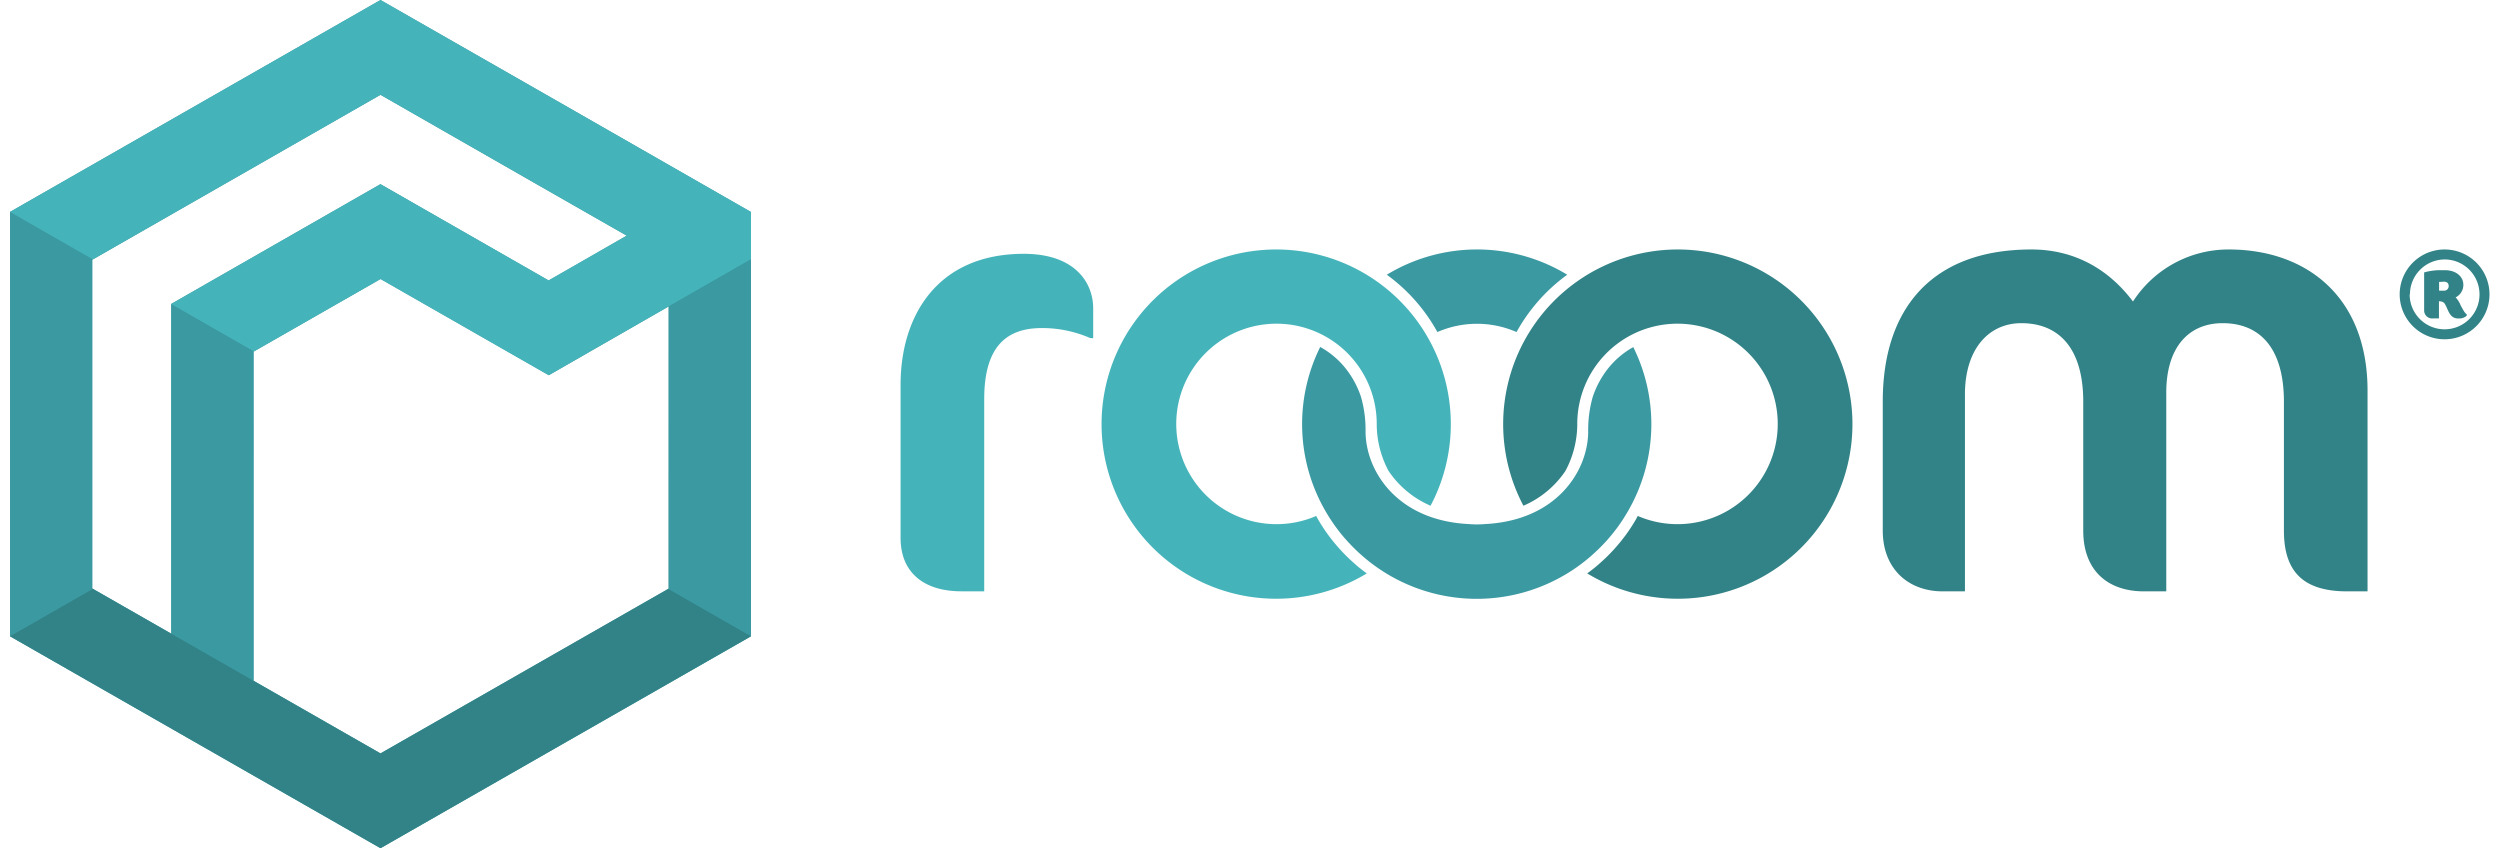 <?xml version="1.0"?>
<svg xmlns="http://www.w3.org/2000/svg" id="Ebene_1" data-name="Ebene 1" width="168" height="57" viewBox="0 0 497.04 170"><title>rooom_Logo_RZ-color(r)</title><path d="M113.21,22.28,74.25,0,0,42.47v85.06H0L74.25,170l74.25-42.47h0V52h0v-9.5ZM32.32,127,16.6,118l-.12-.07V52L16.6,52,74.25,19,105,36.61,123.6,47.23l-15.65,9L74.24,36.91l-41.93,24V127ZM132,118l-.12.07L74.25,151,48.81,136.44v-66l.06,0,25.4-14.53L108,75.2,132,61.41Z" fill="#3b99a2"/><path d="M216.48,67.75a24.09,24.09,0,0,0-9.68-2c-7.45,0-11.55,4.1-11.55,14.28v38.48h-4.59c-7.45,0-12.17-3.72-12.17-10.68V77.06c0-13.41,7.08-26.19,24.7-26.19,10.3,0,13.9,5.83,13.9,10.92v6Z" fill="#45b4ba"/><path d="M468.4,118.52c-9.06,0-12.66-4.22-12.66-12.17V80.53c0-11-5-15.76-12.29-15.76-6.7,0-11.29,4.72-11.29,13.9v39.85h-4.47c-7.32,0-12.17-4.22-12.17-12.17V80.53c0-11-5.09-15.76-12.41-15.76-6.46,0-11.3,5.09-11.3,14.28v39.47h-4.47c-6.83,0-12-4.47-12-12.17V80.41c0-18.25,9.56-30.41,29.79-30.41,8.69,0,15.52,4,20.36,10.43A22.76,22.76,0,0,1,444.69,50c15.39,0,27.81,9.31,27.81,28.3v40.22Z" fill="#328387"/><path d="M275.94,55.06a35.16,35.16,0,0,1,10.14,11.49,19.8,19.8,0,0,1,15.86,0A35.15,35.15,0,0,1,312.1,55.06a34.82,34.82,0,0,0-36.16,0Z" fill="#3b99a2"/><path d="M325.39,69.54a17,17,0,0,0-5,4.18,18.63,18.63,0,0,0-3.18,5.84,24,24,0,0,0-.91,6.88c0,7.88-6.25,17.85-20.62,18.59q-.83.07-1.69.07t-1.69-.07c-14.37-.74-20.62-10.71-20.62-18.59a24,24,0,0,0-.91-6.88,18.63,18.63,0,0,0-3.18-5.84,17,17,0,0,0-5-4.18,34.78,34.78,0,0,0,1.09,32.95,35.49,35.49,0,0,0,2,3.08l.18.24q1,1.37,2.16,2.63l.28.31q1.14,1.23,2.4,2.36l.27.24a34.85,34.85,0,0,0,46,0l.26-.24q1.26-1.12,2.41-2.36l.28-.3q1.14-1.27,2.16-2.64l.17-.23a35.23,35.23,0,0,0,2-3.09,34.78,34.78,0,0,0,1.08-32.94Z" fill="#3b99a2"/><path d="M284.71,101.36a35,35,0,1,0-12.78,13.56c-.86-.62-1.7-1.27-2.5-2l-.27-.24q-1.26-1.12-2.4-2.36l-.28-.31q-1.14-1.26-2.16-2.63l-.18-.24a35.49,35.49,0,0,1-2-3.08c-.12-.21-.23-.44-.35-.65A20.09,20.09,0,1,1,273.92,85s0,.05,0,.08a19.92,19.92,0,0,0,2.38,9.32A19.37,19.37,0,0,0,284.71,101.36Z" fill="#45b4ba"/><path d="M303.32,101.36a35,35,0,1,1,12.78,13.56c.86-.62,1.7-1.27,2.5-2l.27-.24q1.26-1.12,2.4-2.36l.28-.31q1.14-1.26,2.16-2.63l.18-.24a35.49,35.49,0,0,0,2-3.08c.12-.21.23-.44.35-.65A20.09,20.09,0,1,0,314.11,85s0,.05,0,.08a19.92,19.92,0,0,1-2.38,9.32A19.37,19.37,0,0,1,303.32,101.36Z" fill="#328387"/><polygon points="0 42.47 0 127.53 0 127.53 16.6 118.02 16.48 117.95 16.48 52.04 16.6 51.98 16.6 51.98 0 42.47 0 42.47" fill="#3b99a2"/><polygon points="113.21 22.28 74.25 0 0 42.47 16.6 51.98 74.25 19 105.03 36.61 123.59 47.23 107.95 56.19 74.24 36.91 32.32 60.91 32.32 60.98 48.86 70.45 74.25 55.93 107.95 75.2 148.5 51.97 148.5 42.47 113.21 22.28" fill="#45b4ba"/><polygon points="132.02 61.41 132.01 117.96 131.9 118.02 148.5 127.53 148.5 127.53 148.5 51.97 132.02 61.41" fill="#3b99a2"/><polygon points="48.81 136.44 48.8 70.49 48.86 70.45 32.32 60.98 32.32 127.01 74.25 151 48.81 136.44" fill="#3b99a2"/><polygon points="131.9 118.02 74.25 151 32.32 127.01 32.32 127.01 16.6 118.02 0 127.53 74.25 170 148.5 127.53 131.9 118.02" fill="#328387"/><path d="M478.94,59a9,9,0,1,1,9,9A9,9,0,0,1,478.94,59Zm2,0a7,7,0,1,0,7-7A7,7,0,0,0,481,59Zm7.27,2.32c-.37-.8-.6-.87-1.4-.95v3.45h-1.17a1.61,1.61,0,0,1-1.8-1.62v-7.6a12,12,0,0,1,3-.45H488c2.12,0,3.7,1.17,3.7,2.95a2.78,2.78,0,0,1-1.55,2.5,4.83,4.83,0,0,1,1,1.58c.58,1.07.88,1.6,1.22,1.8v.3a2.24,2.24,0,0,1-1.6.55C489.14,63.87,488.81,62.57,488.24,61.37Zm-1-4.82a2.36,2.36,0,0,0-.37,0v1.75c.28,0,.58,0,.92,0a.9.9,0,0,0,1-.9c0-.57-.3-.9-1-.9Z" fill="#328387"/></svg>
